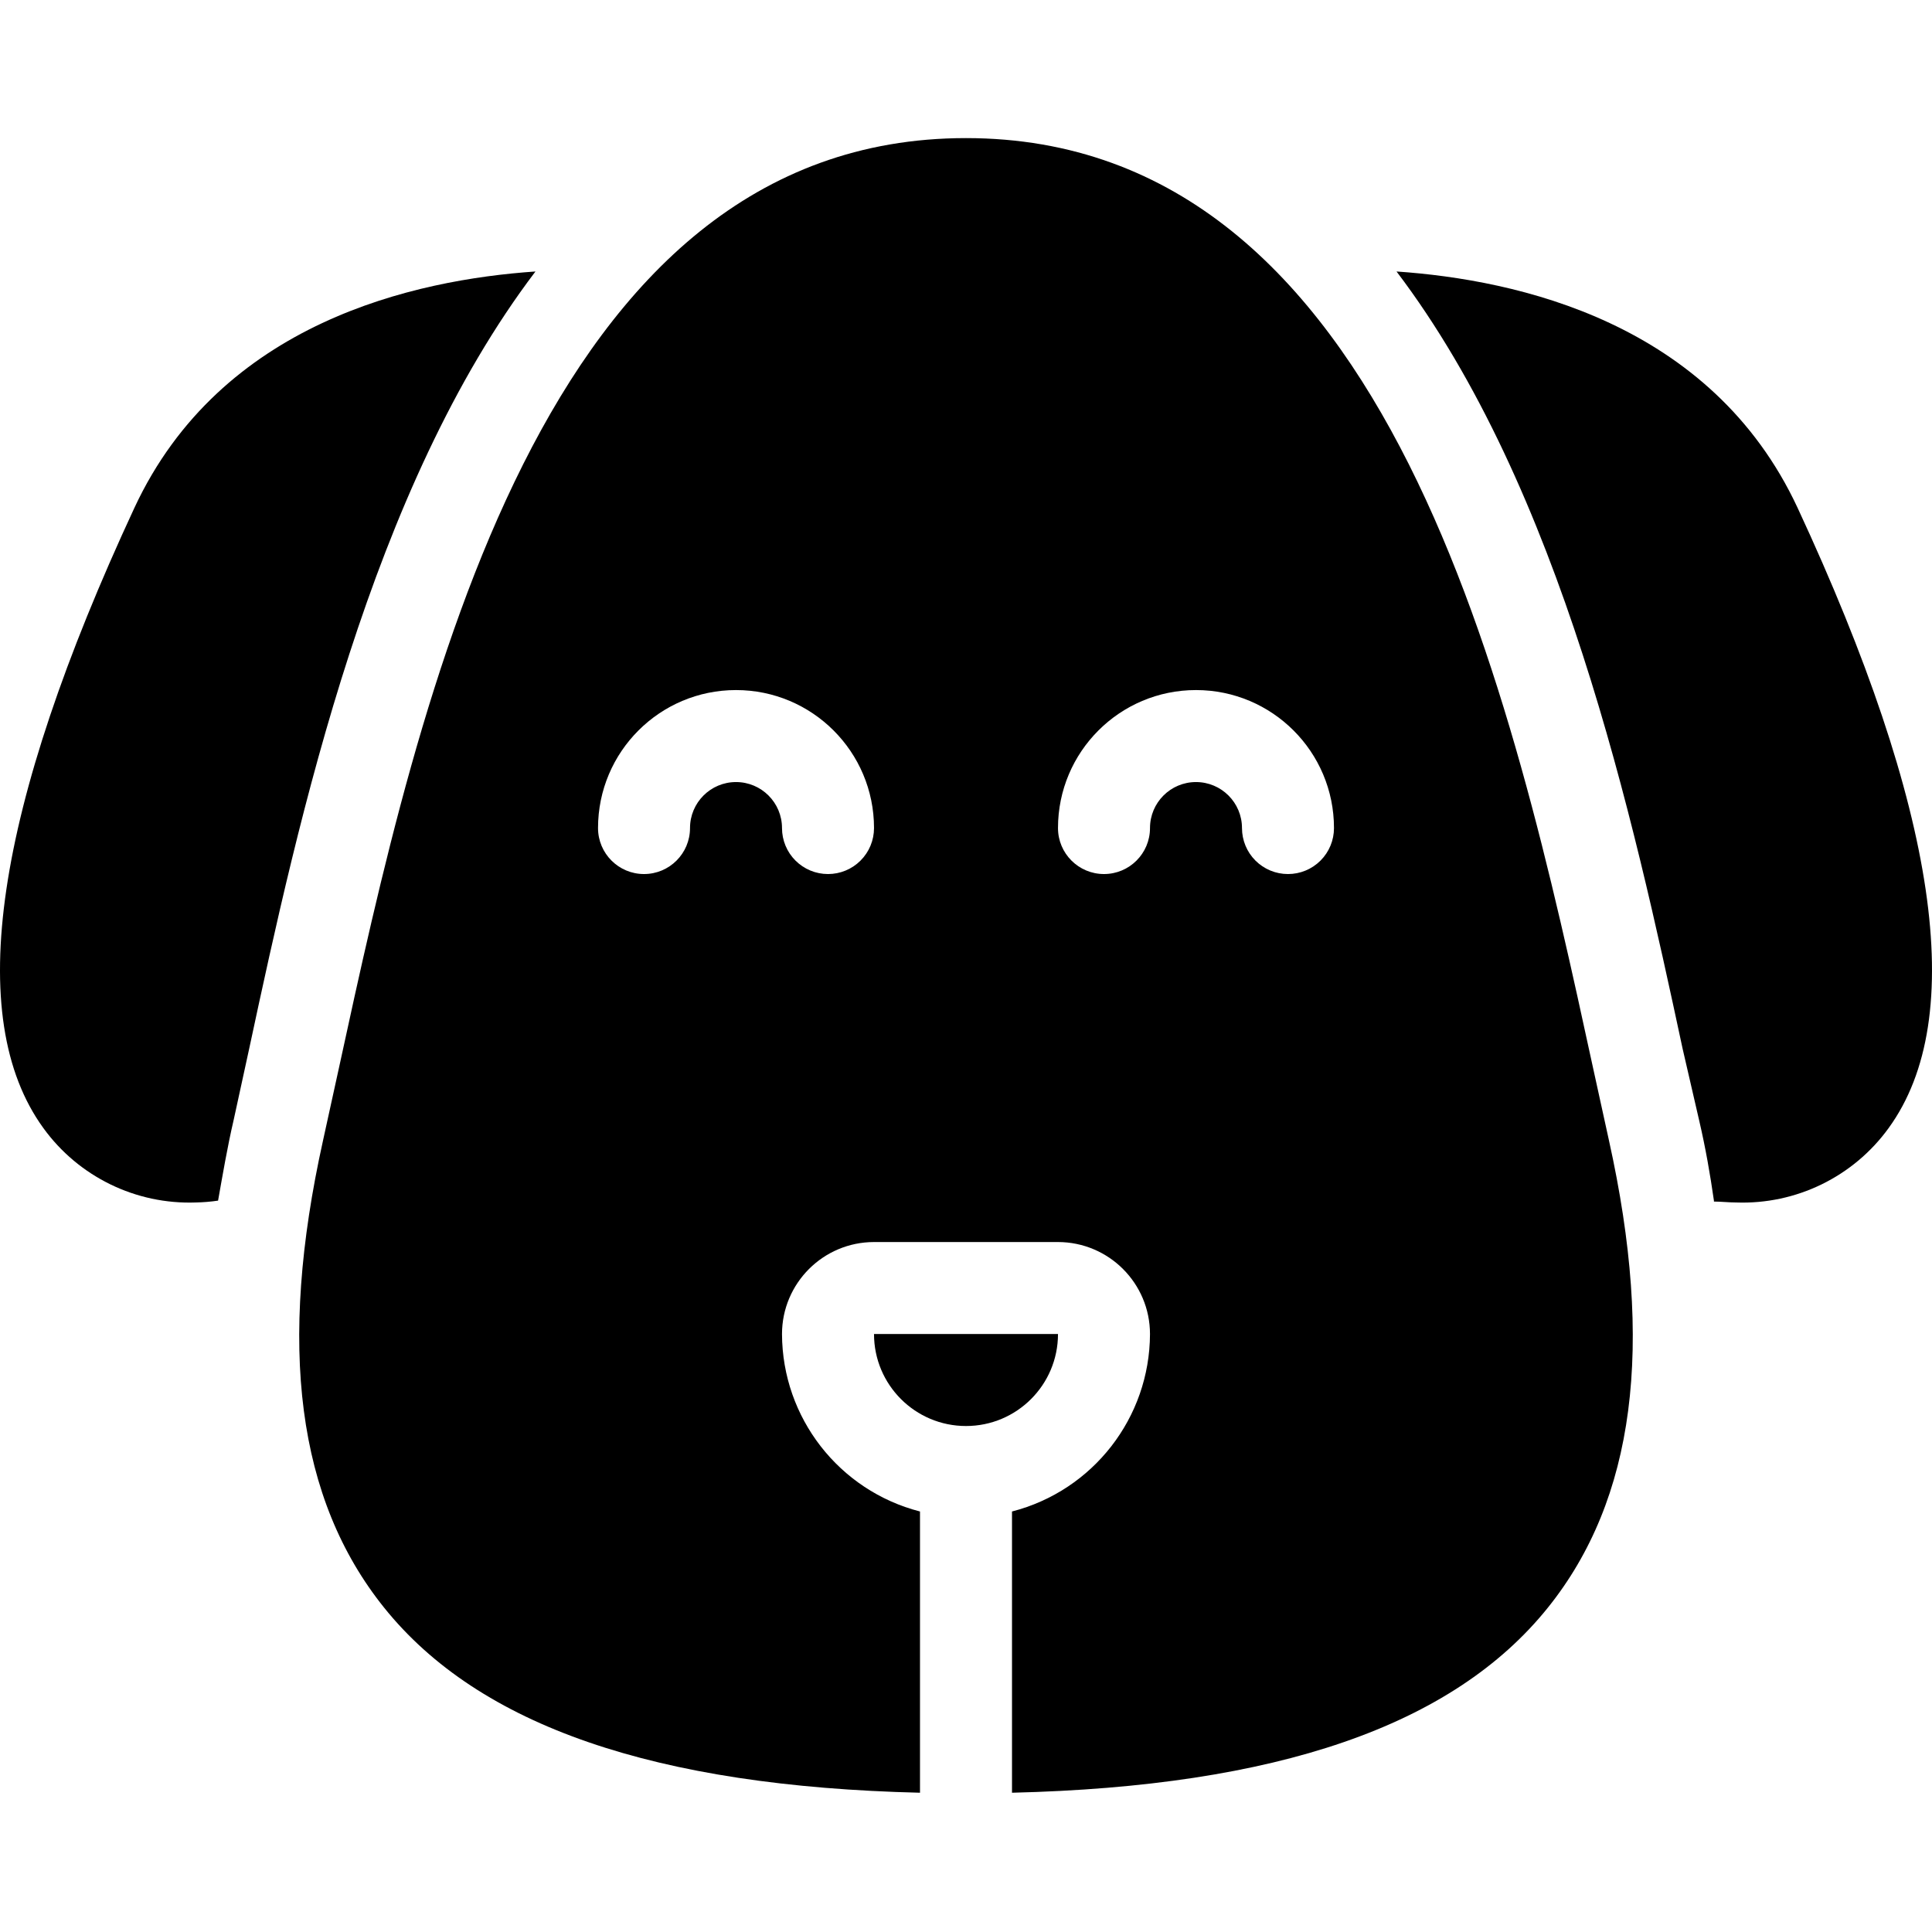 <svg xmlns="http://www.w3.org/2000/svg" height="448pt" viewBox="0 -32 448.024 448" width="448pt"><path d="m31.16 85.77c-32.43 69.762-39.68 118.188-21.121 143.789 8.176 11.312 21.465 17.793 35.414 17.277 1.711-.035 3.422-.176 5.117-.426 1.066-5.973 2.137-12.375 3.629-18.773l3.625-16.641c11.52-53.758 28.16-129.707 66.348-180.051-27.945 1.918-72.961 11.734-93.012 54.824zm0 0"></path><path d="m369.426 215.637c-18.645-85.852-46.832-215.625-145.414-215.625s-126.77 129.773-145.414 215.625l-3.668 16.727c-10.625 47.855-6.012 83.312 14.133 108.418 22.051 27.48 62.949 41.461 124.281 42.934v-65.219c-18.785-4.836-31.938-21.75-32-41.152.012-11.777 9.559-21.32 21.336-21.332h42.664c11.777.012 21.324 9.555 21.336 21.332-.062 19.402-13.211 36.316-32 41.152v65.219c61.332-1.473 102.23-15.453 124.281-42.934 20.145-25.102 24.758-60.559 14.133-108.414zm-177.414-44.961c-2.828.004-5.543-1.121-7.543-3.121-2.004-2-3.125-4.715-3.125-7.543 0-5.891-4.773-10.668-10.664-10.668-5.891 0-10.668 4.777-10.668 10.668s-4.777 10.664-10.668 10.664-10.664-4.773-10.664-10.664c0-17.676 14.324-32 32-32 17.672 0 32 14.324 32 32 0 2.828-1.121 5.543-3.125 7.543-2 2-4.715 3.125-7.543 3.121zm106.668 0c-2.832.004-5.543-1.121-7.547-3.121-2-2-3.121-4.715-3.121-7.543 0-5.891-4.777-10.668-10.668-10.668s-10.664 4.777-10.664 10.668-4.777 10.664-10.668 10.664-10.668-4.773-10.668-10.664c0-17.676 14.328-32 32-32 17.676 0 32 14.324 32 32 .004 2.828-1.121 5.543-3.121 7.543s-4.715 3.125-7.543 3.121zm0 0"></path><path d="m245.344 277.344h-42.664c0 11.781 9.551 21.332 21.332 21.332s21.332-9.551 21.332-21.332zm0 0"></path><path d="m416.863 85.77c-20.051-43.094-65.066-52.906-93.012-54.824 38.188 50.344 54.828 126.504 66.348 180.266l3.84 16.641c1.492 6.398 2.559 12.586 3.414 18.559v.215c1.707 0 3.41.211 5.117.211 13.949.516 27.238-5.965 35.414-17.277 18.562-25.602 11.309-74.027-21.121-143.789zm0 0"></path></svg>